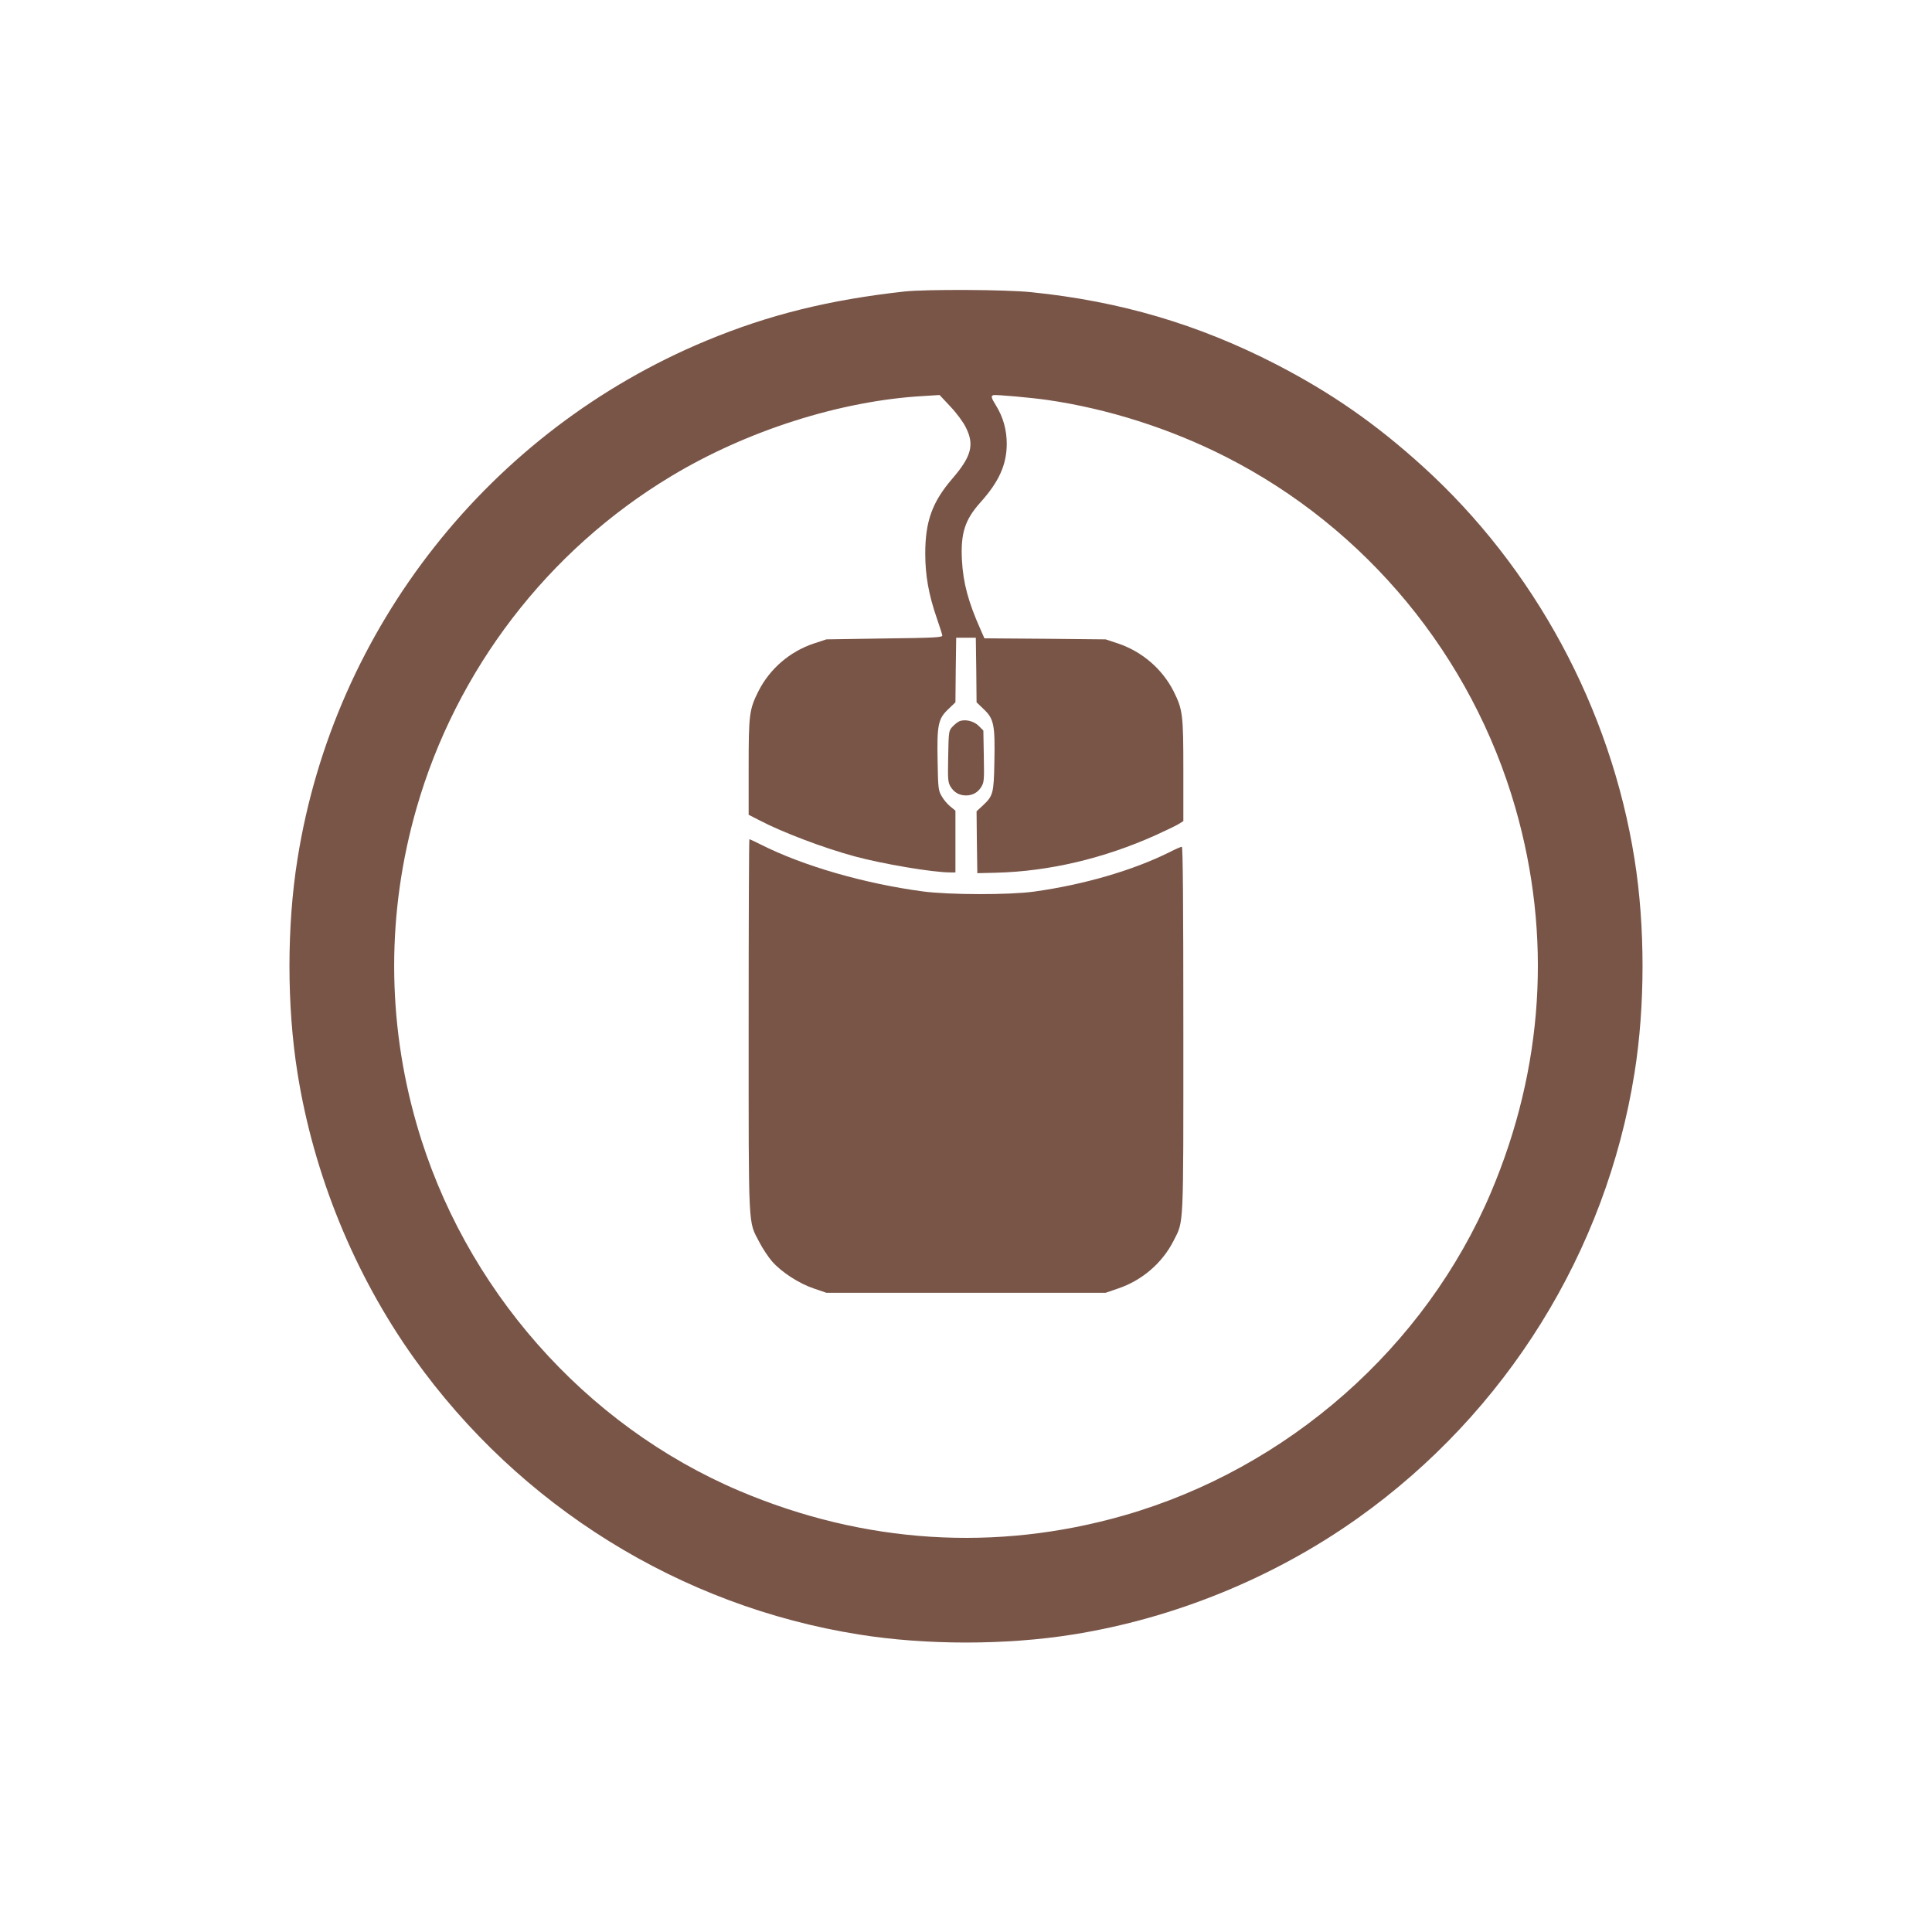 <?xml version="1.0" standalone="no"?>
<!DOCTYPE svg PUBLIC "-//W3C//DTD SVG 20010904//EN"
 "http://www.w3.org/TR/2001/REC-SVG-20010904/DTD/svg10.dtd">
<svg version="1.0" xmlns="http://www.w3.org/2000/svg"
 width="1280pt" height="1280pt" viewBox="0 0 1280 1280"
 preserveAspectRatio="xMidYMid meet">
<g transform="translate(0,1280) scale(0.1,-0.1)"
fill="#795548" stroke="none">
<path d="M5995 10869 c-500 -55 -901 -154 -1315 -326 -1435 -596 -2466 -1902
-2709 -3434 -71 -443 -71 -975 0 -1418 107 -673 377 -1335 771 -1888 700 -982
1765 -1644 2949 -1832 443 -71 975 -71 1418 0 672 107 1333 377 1887 771 983
699 1645 1765 1833 2949 71 443 71 975 0 1418 -158 996 -662 1930 -1405 2603
-310 281 -605 486 -969 674 -515 265 -1032 418 -1621 478 -166 18 -696 20
-839 5z m945 -719 c400 -58 812 -189 1180 -376 932 -473 1631 -1321 1920
-2327 243 -847 188 -1721 -162 -2547 -435 -1026 -1346 -1829 -2431 -2140 -847
-243 -1721 -188 -2547 162 -1026 435 -1829 1346 -2140 2431 -198 688 -198
1406 0 2094 263 915 869 1706 1685 2197 502 303 1125 501 1670 532 l110 7 72
-77 c40 -42 86 -104 102 -138 58 -115 37 -193 -92 -342 -131 -153 -177 -281
-177 -494 0 -145 23 -272 76 -426 19 -55 36 -108 37 -116 2 -13 -49 -16 -383
-20 l-385 -6 -82 -27 c-160 -53 -293 -168 -368 -316 -61 -122 -65 -154 -65
-504 l0 -315 68 -35 c154 -81 429 -185 632 -240 187 -51 520 -107 634 -107
l36 0 0 204 0 205 -34 28 c-19 15 -45 46 -57 68 -22 37 -24 52 -27 226 -5 245
3 286 69 349 l49 47 2 214 3 214 65 0 65 0 3 -214 2 -214 49 -47 c66 -63 74
-104 69 -349 -4 -209 -8 -224 -79 -290 l-39 -36 2 -205 3 -205 125 3 c352 9
714 95 1055 248 66 30 135 63 153 74 l32 20 0 336 c0 373 -4 402 -65 525 -75
147 -208 262 -368 316 l-82 27 -401 4 -402 3 -25 57 c-82 183 -116 311 -124
462 -9 178 20 267 123 382 123 137 173 249 174 386 0 93 -23 177 -71 255 -32
52 -35 63 -18 69 14 5 256 -17 359 -32z"/>
<path d="M6355 8021 c-11 -5 -31 -21 -45 -36 -24 -26 -25 -31 -28 -196 -3
-156 -2 -172 17 -203 23 -37 58 -56 101 -56 43 0 78 19 101 56 19 31 20 47 17
204 l-3 170 -31 31 c-33 33 -92 46 -129 30z"/>
<path d="M4960 6004 c0 -1379 -4 -1289 71 -1434 21 -41 59 -98 84 -127 62 -71
179 -147 278 -180 l82 -28 925 0 925 0 82 28 c160 54 293 169 368 316 69 137
65 59 65 1400 0 820 -3 1211 -10 1211 -6 0 -41 -15 -78 -34 -244 -122 -570
-217 -900 -263 -166 -23 -562 -22 -737 1 -388 52 -792 168 -1075 311 -38 19
-72 35 -75 35 -3 0 -5 -556 -5 -1236z"/>
</g>
</svg>

